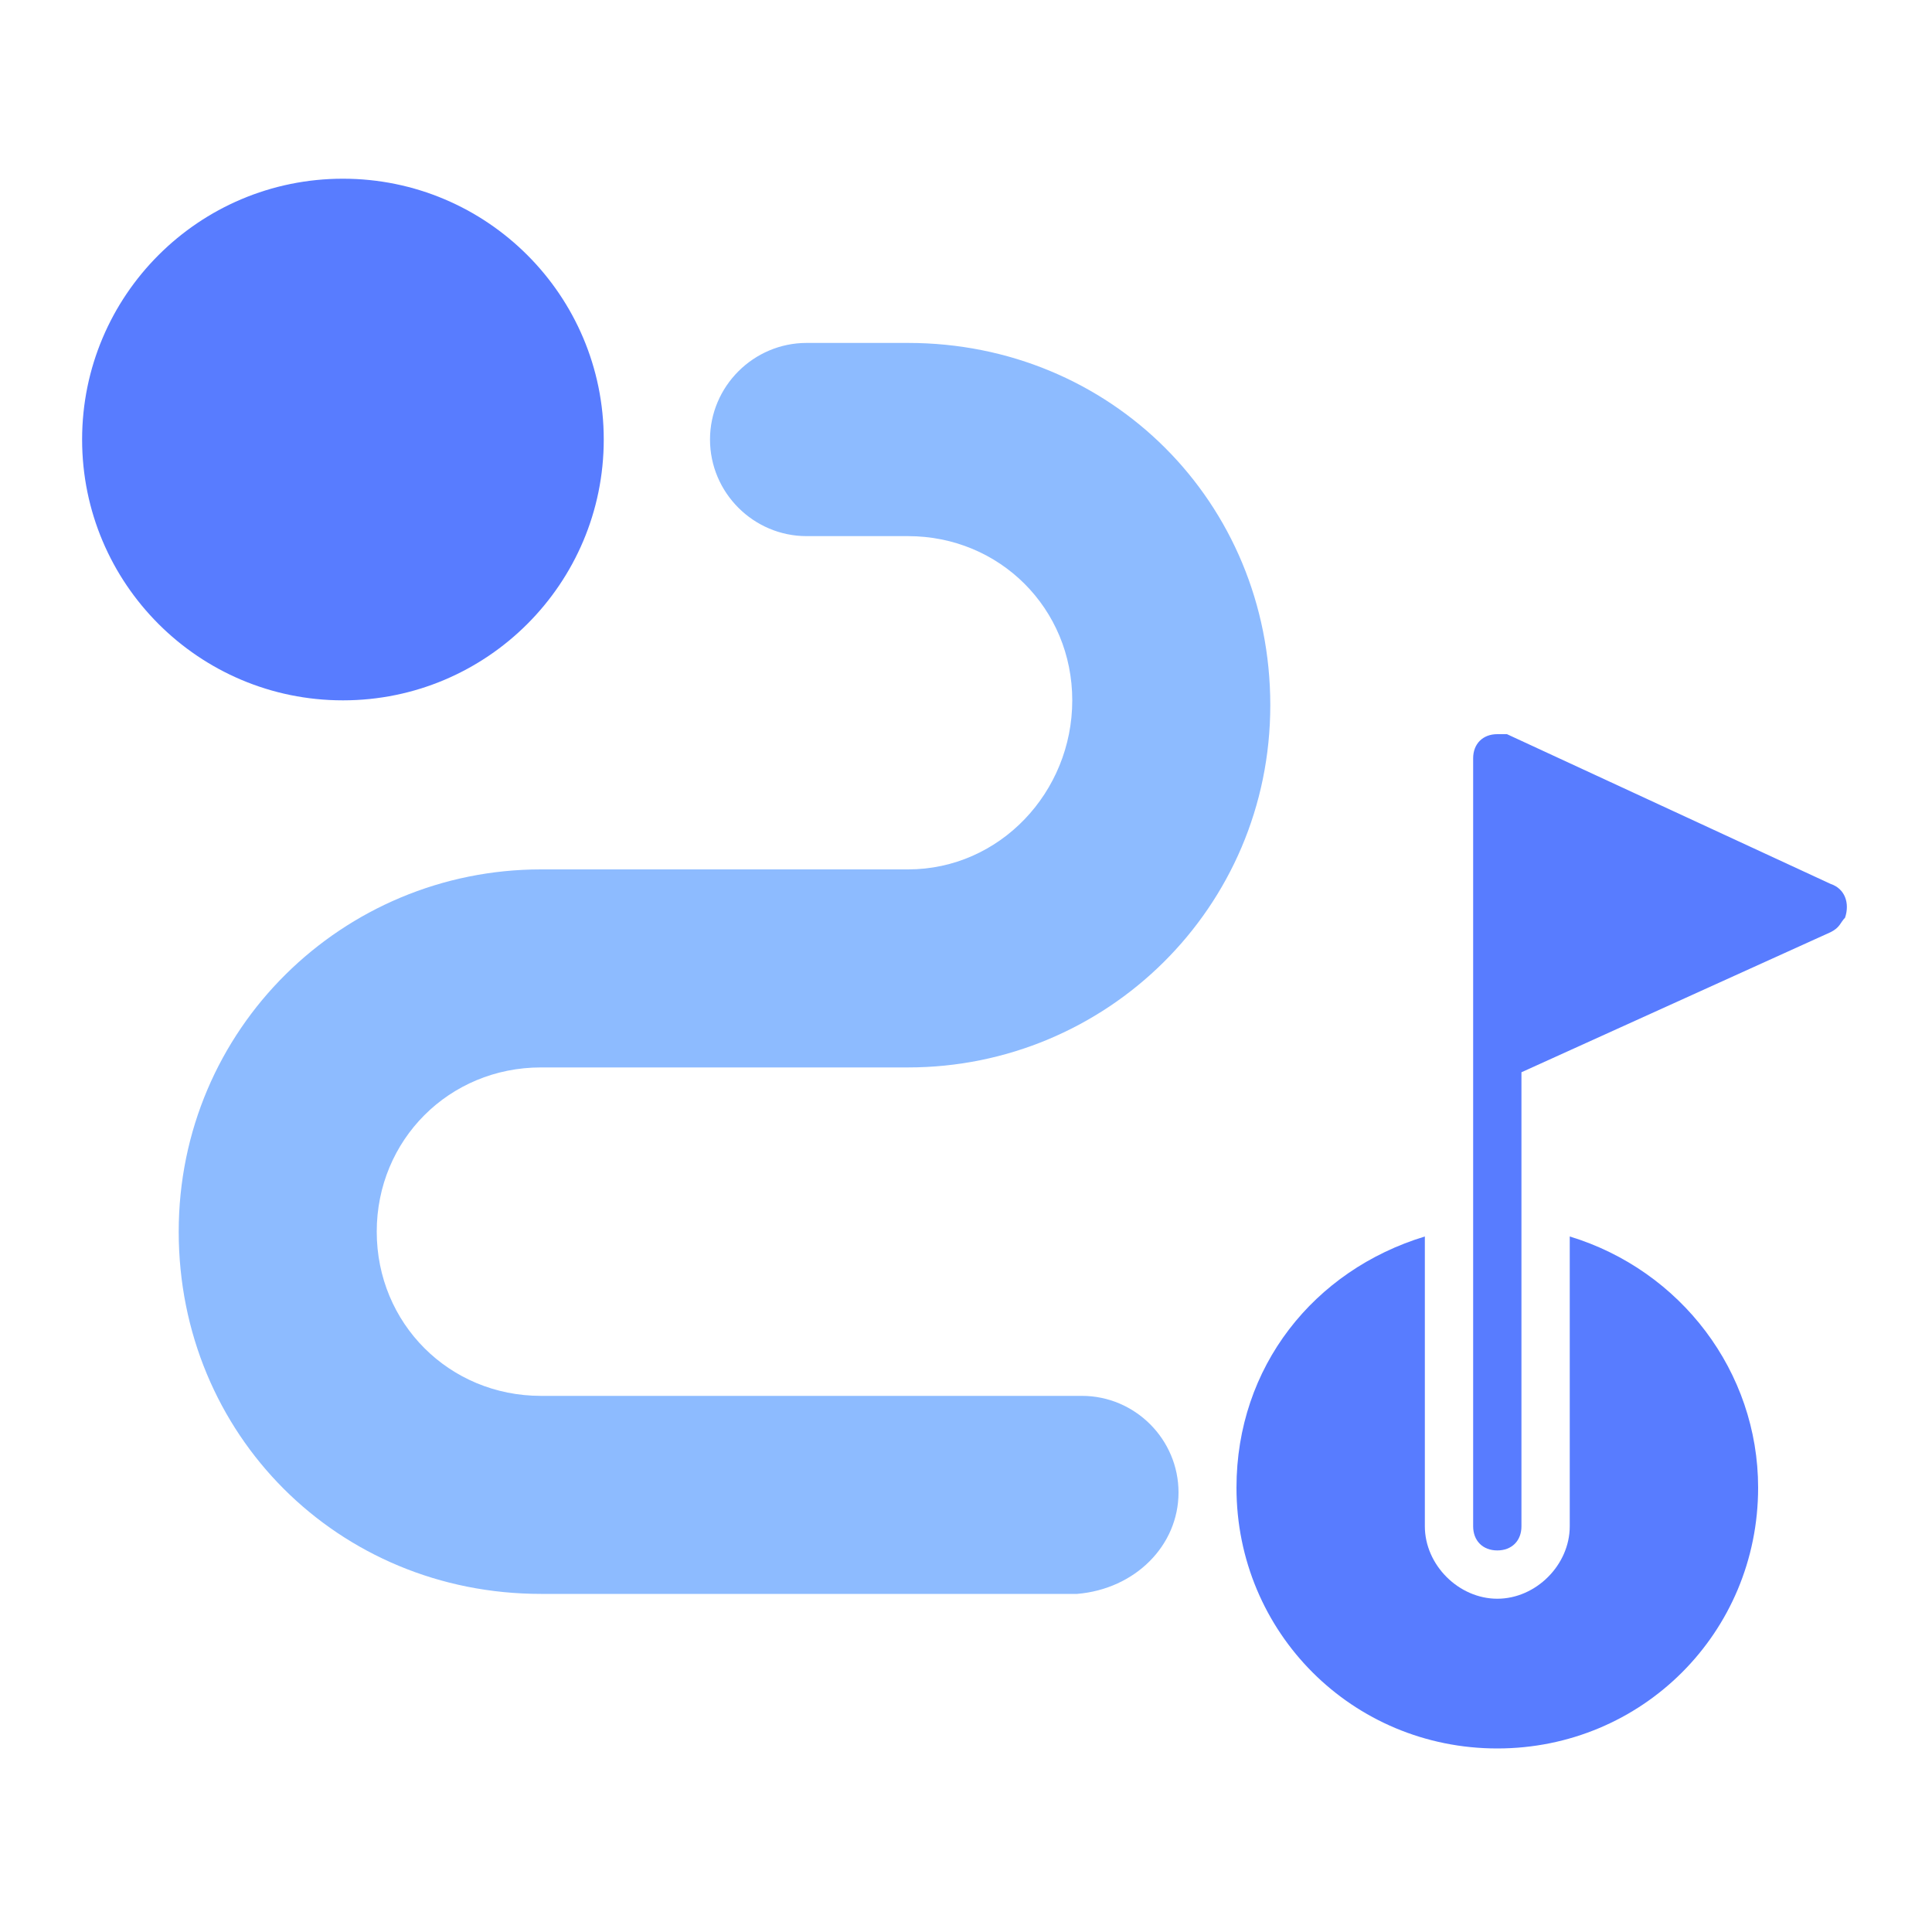<?xml version="1.0" encoding="UTF-8"?>
<!-- Generator: Adobe Illustrator 25.2.1, SVG Export Plug-In . SVG Version: 6.00 Build 0)  -->
<svg xmlns="http://www.w3.org/2000/svg" xmlns:xlink="http://www.w3.org/1999/xlink" version="1.1" id="Layer_1" x="0px" y="0px" viewBox="0 0 40 40" style="enable-background:new 0 0 40 40;" xml:space="preserve">
<style type="text/css">
	.st0{fill:#587CFF;}
	.st1{fill:#8DBBFF;}
</style>
<circle class="st0" cx="7.1" cy="9.1" r="5.4"></circle>
<path class="st1" d="M24.4,30.9c0-1.1-0.9-2-2-2H11.2c-1.9,0-3.4-1.5-3.4-3.4c0-1.9,1.5-3.4,3.4-3.4h7.6c4.1,0,7.5-3.3,7.5-7.5  s-3.3-7.5-7.5-7.5h-2.1c-1.1,0-2,0.9-2,2s0.9,2,2,2h2.1c1.9,0,3.4,1.5,3.4,3.4S20.7,18,18.8,18h-7.6c-4.1,0-7.5,3.3-7.5,7.5  s3.3,7.5,7.5,7.5h11.1C23.5,32.9,24.4,32,24.4,30.9z"></path>
<g>
	<path class="st0" d="M31,32.1c-0.3,0-0.5-0.2-0.5-0.5V15.7c0-0.3,0.2-0.5,0.5-0.5c0.1,0,0.1,0,0.2,0l6.7,3.1   c0.3,0.1,0.4,0.4,0.3,0.7c-0.1,0.1-0.1,0.2-0.3,0.3l-6.4,2.9v9.4C31.5,31.9,31.3,32.1,31,32.1z"></path>
</g>
<g>
	<path class="st0" d="M32.5,25.6v6c0,0.8-0.7,1.5-1.5,1.5c-0.8,0-1.5-0.7-1.5-1.5v-6c-2.3,0.7-3.9,2.7-3.9,5.2c0,3,2.4,5.4,5.4,5.4   c3,0,5.4-2.4,5.4-5.4C36.4,28.4,34.8,26.3,32.5,25.6z"></path>
</g>
</svg>
